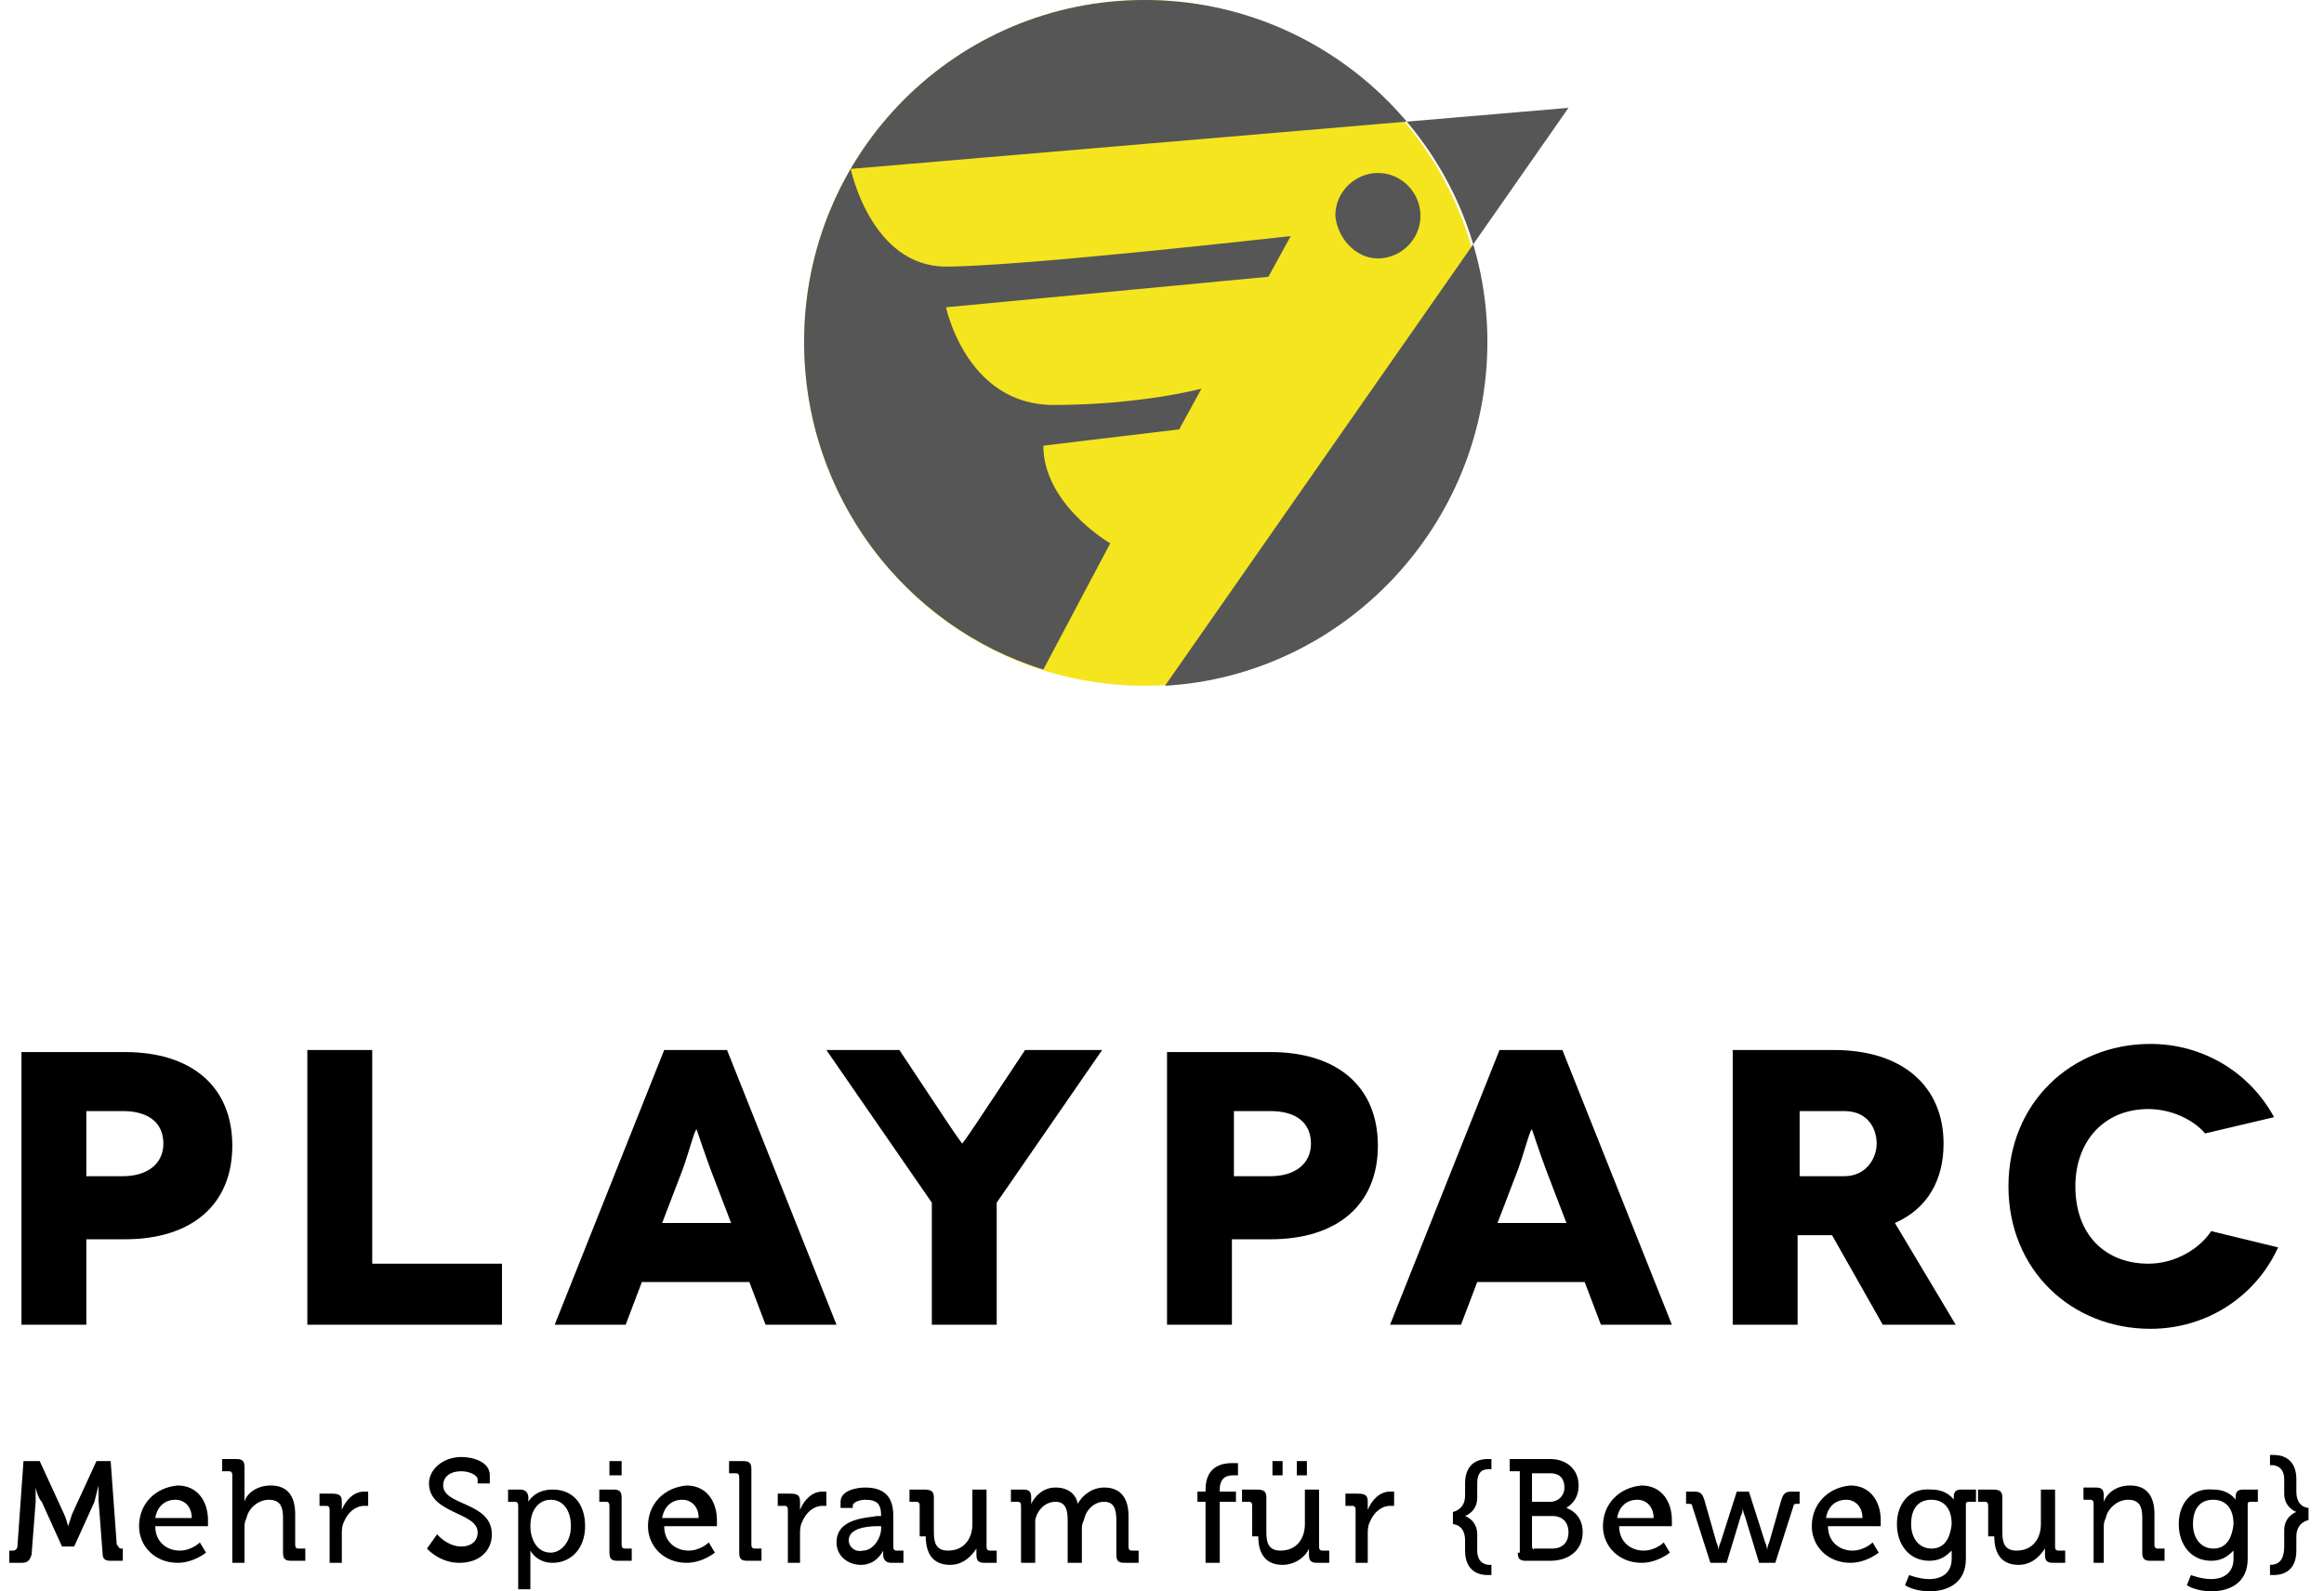 <?xml version="1.0" encoding="UTF-8"?>
<svg xmlns="http://www.w3.org/2000/svg" width="73" height="50" viewBox="0 0 73 50" fill="none">
  <path d="M35.957 21.547C41.88 21.547 46.657 16.752 46.657 10.806C46.657 4.859 41.88 0 35.957 0C30.034 0 25.258 4.795 25.258 10.742C25.258 16.688 30.034 21.547 35.957 21.547Z" fill="#F5E51E"></path>
  <path d="M46.721 10.742C46.721 4.795 41.88 0 35.957 0C30.034 0 25.258 4.795 25.258 10.742C25.258 15.601 28.442 19.693 32.773 21.036L34.874 17.072C34.874 17.072 32.773 15.857 32.773 14.003L37.04 13.491L37.74 12.212C37.74 12.212 35.83 12.724 33.091 12.724C30.353 12.724 29.716 9.655 29.716 9.655L39.842 8.696L40.543 7.417C40.543 7.417 32.072 8.376 29.716 8.376C27.359 8.376 26.722 5.307 26.722 5.307L49.268 3.389L36.594 21.547C42.199 21.228 46.721 16.496 46.721 10.742Z" fill="#565656"></path>
  <path d="M71.431 35.102C70.667 33.696 69.203 32.801 67.547 32.801C65.063 32.801 63.088 34.655 63.088 37.276C63.088 39.898 65.063 41.752 67.547 41.752C69.33 41.752 70.858 40.729 71.559 39.194L69.457 38.683C69.075 39.258 68.311 39.706 67.483 39.706C66.145 39.706 65.19 38.811 65.19 37.276C65.19 35.87 66.082 34.847 67.483 34.847C68.183 34.847 68.884 35.166 69.266 35.614L71.431 35.102ZM56.529 34.911H57.929C58.694 34.911 58.949 35.486 58.949 35.934C58.949 36.381 58.63 36.957 57.929 36.957H56.529V34.911ZM61.432 41.624L59.522 38.427C60.541 37.98 61.05 37.085 61.05 35.934C61.05 34.143 59.776 32.992 57.611 32.992H54.427V41.624H56.465V38.811H57.547L59.14 41.624H61.432ZM47.039 38.427L47.676 36.765C47.867 36.253 48.058 35.486 48.121 35.486C48.121 35.486 48.376 36.253 48.567 36.765L49.204 38.427H47.039ZM50.287 41.624H52.516L49.077 32.992H47.102L43.663 41.624H45.892L46.402 40.282H49.777L50.287 41.624ZM38.759 36.957V34.911H39.906C40.734 34.911 41.179 35.294 41.179 35.934C41.179 36.573 40.67 36.957 39.906 36.957H38.759ZM36.658 32.992V41.624H38.696V38.939H39.906C42.008 38.939 43.281 37.852 43.281 35.998C43.281 34.143 42.008 33.056 39.906 33.056H36.658V32.992ZM32.2 32.992L30.671 35.294C30.416 35.678 30.225 35.934 30.225 35.934C30.225 35.934 30.034 35.678 29.779 35.294L28.251 32.992H25.958L29.27 37.788V41.624H31.308V37.788L34.62 32.992H32.2ZM20.799 38.427L21.436 36.765C21.627 36.253 21.818 35.486 21.882 35.486C21.882 35.486 22.137 36.253 22.328 36.765L22.965 38.427H20.799ZM24.047 41.624H26.276L22.837 32.992H20.863L17.424 41.624H19.653L20.162 40.282H23.538L24.047 41.624ZM11.692 39.642V32.992H9.654V41.624H15.768V39.706H11.692V39.642ZM2.712 36.957V34.911H3.858C4.686 34.911 5.132 35.294 5.132 35.934C5.132 36.573 4.622 36.957 3.858 36.957H2.712ZM0.674 32.992V41.624H2.712V38.939H3.922C6.024 38.939 7.297 37.852 7.297 35.998C7.297 34.143 6.024 33.056 3.922 33.056H0.674V32.992Z" fill="black"></path>
  <path d="M71.304 49.169V49.489C71.304 49.489 71.368 49.489 71.431 49.489C71.623 49.489 72.132 49.425 72.132 48.721V48.274C72.132 47.826 72.514 47.762 72.514 47.762V47.379C72.514 47.379 72.132 47.379 72.132 46.867V46.483C72.132 45.78 71.623 45.716 71.431 45.716C71.368 45.716 71.304 45.716 71.304 45.716V46.036H71.368C71.495 46.036 71.75 46.1 71.75 46.483V46.931C71.75 47.379 72.132 47.506 72.132 47.506C72.132 47.506 71.75 47.634 71.75 48.082V48.593C71.75 49.105 71.495 49.169 71.304 49.169ZM69.521 48.657C69.139 48.657 68.884 48.338 68.884 47.89C68.884 47.442 69.075 47.123 69.521 47.123C69.839 47.123 70.158 47.315 70.158 47.89C70.094 48.465 69.839 48.657 69.521 48.657ZM68.438 47.89C68.438 48.529 68.82 49.041 69.457 49.041C69.776 49.041 69.967 48.913 70.158 48.721C70.158 48.721 70.158 48.785 70.158 48.849V48.977C70.158 49.425 69.839 49.616 69.457 49.616C69.139 49.616 68.82 49.489 68.82 49.489L68.693 49.808C68.884 49.936 69.202 50 69.457 50C70.031 50 70.603 49.744 70.603 48.977V47.251C70.603 47.187 70.667 47.187 70.731 47.187H70.922V46.803H70.476C70.285 46.803 70.222 46.867 70.222 47.059V47.123C70.222 47.123 70.031 46.803 69.521 46.803C68.82 46.739 68.438 47.251 68.438 47.89ZM65.636 49.105H66.082V48.018C66.082 47.89 66.082 47.826 66.145 47.698C66.209 47.379 66.527 47.123 66.846 47.123C67.228 47.123 67.292 47.379 67.292 47.698V48.785C67.292 48.977 67.356 49.041 67.546 49.041H67.992V48.657H67.801C67.737 48.657 67.674 48.657 67.674 48.529V47.57C67.674 46.995 67.419 46.675 66.91 46.675C66.4 46.675 66.145 46.995 66.082 47.187C66.082 47.187 66.082 47.123 66.082 47.059V46.995C66.082 46.803 66.018 46.739 65.827 46.739H65.445V47.123H65.636C65.7 47.123 65.763 47.123 65.763 47.251V49.105H65.636ZM62.643 48.274C62.643 48.849 62.897 49.169 63.407 49.169C63.853 49.169 64.107 48.849 64.235 48.657C64.235 48.657 64.235 48.721 64.235 48.785V48.849C64.235 49.041 64.299 49.105 64.49 49.105H64.871V48.721H64.68C64.617 48.721 64.553 48.721 64.553 48.593V46.803H64.107V47.89C64.107 48.338 63.853 48.721 63.343 48.721C62.961 48.721 62.897 48.465 62.897 48.146V47.059C62.897 46.867 62.834 46.803 62.579 46.803H62.133V47.187H62.324C62.388 47.187 62.451 47.187 62.451 47.315V48.274H62.643ZM60.668 48.657C60.286 48.657 60.031 48.338 60.031 47.89C60.031 47.442 60.222 47.123 60.668 47.123C60.987 47.123 61.305 47.315 61.305 47.89C61.241 48.465 60.987 48.657 60.668 48.657ZM59.585 47.89C59.585 48.529 59.968 49.041 60.604 49.041C60.923 49.041 61.114 48.913 61.305 48.721C61.305 48.721 61.305 48.785 61.305 48.849V48.977C61.305 49.425 60.987 49.616 60.604 49.616C60.286 49.616 59.968 49.489 59.968 49.489L59.84 49.808C60.031 49.936 60.35 50 60.604 50C61.178 50 61.751 49.744 61.751 48.977V47.251C61.751 47.187 61.815 47.187 61.878 47.187H62.069V46.803H61.623C61.432 46.803 61.369 46.867 61.369 47.059V47.123C61.369 47.123 61.178 46.803 60.668 46.803C59.968 46.739 59.585 47.251 59.585 47.89ZM57.356 47.698C57.42 47.315 57.675 47.123 57.993 47.123C58.248 47.123 58.503 47.315 58.503 47.698H57.356ZM56.911 47.954C56.911 48.593 57.42 49.105 58.121 49.105C58.63 49.105 59.012 48.785 59.012 48.785L58.821 48.465C58.821 48.465 58.567 48.721 58.184 48.721C57.802 48.721 57.42 48.465 57.42 47.954H59.076C59.076 47.954 59.076 47.826 59.076 47.762C59.076 47.187 58.758 46.675 58.121 46.675C57.42 46.739 56.911 47.251 56.911 47.954ZM53.726 49.105H54.236L54.681 47.634C54.745 47.506 54.745 47.379 54.745 47.379C54.745 47.379 54.745 47.506 54.809 47.634L55.255 49.105H55.764L56.337 47.315C56.337 47.251 56.401 47.251 56.465 47.251H56.528V46.867H56.274C56.083 46.867 56.019 46.931 55.955 47.123L55.573 48.465C55.509 48.593 55.509 48.721 55.509 48.721C55.509 48.721 55.509 48.593 55.446 48.465L54.936 46.867H54.554L54.045 48.465C53.981 48.593 53.981 48.721 53.981 48.721C53.981 48.721 53.981 48.593 53.917 48.465L53.535 47.123C53.471 46.931 53.408 46.867 53.217 46.867H52.962V47.251H53.026C53.089 47.251 53.153 47.251 53.153 47.315L53.726 49.105ZM50.796 47.698C50.86 47.315 51.115 47.123 51.433 47.123C51.688 47.123 51.943 47.315 51.943 47.698H50.796ZM50.351 47.954C50.351 48.593 50.86 49.105 51.561 49.105C52.07 49.105 52.452 48.785 52.452 48.785L52.261 48.465C52.261 48.465 52.007 48.721 51.624 48.721C51.242 48.721 50.86 48.465 50.86 47.954H52.516C52.516 47.954 52.516 47.826 52.516 47.762C52.516 47.187 52.198 46.675 51.561 46.675C50.86 46.739 50.351 47.251 50.351 47.954ZM48.122 48.593V47.634H48.759C49.077 47.634 49.268 47.826 49.268 48.146C49.268 48.465 49.077 48.657 48.759 48.657H48.185C48.185 48.721 48.122 48.657 48.122 48.593ZM48.122 47.251V46.291H48.695C49.013 46.291 49.141 46.483 49.141 46.739C49.141 46.995 48.95 47.187 48.695 47.187H48.122V47.251ZM47.676 48.785C47.676 48.977 47.739 49.041 47.93 49.041H48.695C49.268 49.041 49.714 48.721 49.714 48.146C49.714 47.762 49.523 47.506 49.204 47.379C49.395 47.251 49.586 47.059 49.586 46.675C49.586 46.164 49.204 45.844 48.695 45.844H47.421V46.228H47.739V48.785H47.676ZM46.02 48.721C46.02 49.425 46.529 49.489 46.72 49.489C46.784 49.489 46.848 49.489 46.848 49.489V49.169H46.784C46.657 49.169 46.402 49.105 46.402 48.721V48.21C46.402 47.762 46.02 47.634 46.02 47.634C46.02 47.634 46.402 47.506 46.402 47.059V46.611C46.402 46.164 46.657 46.164 46.784 46.164H46.848V45.844C46.848 45.844 46.784 45.844 46.72 45.844C46.529 45.844 46.02 45.908 46.02 46.611V46.995C46.02 47.442 45.638 47.506 45.638 47.506V47.89C45.638 47.89 46.02 47.89 46.02 48.401V48.721ZM42.517 49.105H42.963V48.21C42.963 48.082 42.963 47.954 43.027 47.826C43.154 47.506 43.408 47.315 43.663 47.315C43.727 47.315 43.791 47.315 43.791 47.315V46.867C43.791 46.867 43.727 46.867 43.663 46.867C43.345 46.867 43.09 47.123 42.963 47.442C42.963 47.442 42.963 47.379 42.963 47.315V47.187C42.963 46.995 42.899 46.931 42.644 46.931H42.262V47.315H42.453C42.517 47.315 42.581 47.315 42.581 47.442V49.105H42.517ZM39.97 46.355H40.288V45.908H39.97V46.355ZM40.734 46.355H41.052V45.908H40.734V46.355ZM39.524 48.274C39.524 48.849 39.778 49.169 40.288 49.169C40.734 49.169 41.052 48.849 41.116 48.657C41.116 48.657 41.116 48.721 41.116 48.785V48.849C41.116 49.041 41.18 49.105 41.371 49.105H41.753V48.721H41.562C41.498 48.721 41.434 48.721 41.434 48.593V46.803H40.988V47.89C40.988 48.338 40.734 48.721 40.224 48.721C39.842 48.721 39.778 48.465 39.778 48.146V47.059C39.778 46.867 39.715 46.803 39.46 46.803H39.014V47.187H39.205C39.269 47.187 39.333 47.187 39.333 47.315V48.274H39.524ZM37.868 49.105H38.314V47.187H38.823V46.867H38.314V46.803C38.314 46.355 38.632 46.355 38.76 46.355C38.823 46.355 38.887 46.355 38.887 46.355V45.972C38.887 45.972 38.823 45.972 38.696 45.972C38.441 45.972 37.868 46.036 37.868 46.803V46.867H37.613V47.187H37.868V49.105ZM32.072 49.105H32.518V48.082C32.518 47.954 32.518 47.89 32.518 47.762C32.582 47.442 32.836 47.187 33.155 47.187C33.473 47.187 33.537 47.442 33.537 47.762V49.105H33.983V48.082C33.983 47.954 33.983 47.89 34.047 47.762C34.11 47.442 34.365 47.187 34.683 47.187C35.002 47.187 35.066 47.442 35.066 47.762V48.849C35.066 49.041 35.129 49.105 35.32 49.105H35.766V48.721H35.575C35.511 48.721 35.448 48.721 35.448 48.593V47.634C35.448 47.059 35.193 46.739 34.683 46.739C34.301 46.739 33.983 46.995 33.855 47.251C33.792 46.931 33.537 46.739 33.155 46.739C32.773 46.739 32.518 46.995 32.391 47.251C32.391 47.251 32.391 47.187 32.391 47.123V47.059C32.391 46.867 32.327 46.803 32.136 46.803H31.754V47.187H31.945C32.008 47.187 32.072 47.187 32.072 47.315V49.105ZM29.079 48.274C29.079 48.849 29.334 49.169 29.843 49.169C30.289 49.169 30.544 48.849 30.671 48.657C30.671 48.657 30.671 48.721 30.671 48.785V48.849C30.671 49.041 30.735 49.105 30.926 49.105H31.308V48.721H31.117C31.053 48.721 30.989 48.721 30.989 48.593V46.803H30.544V47.89C30.544 48.338 30.289 48.721 29.779 48.721C29.397 48.721 29.334 48.465 29.334 48.146V47.059C29.334 46.867 29.27 46.803 29.015 46.803H28.569V47.187H28.76C28.824 47.187 28.888 47.187 28.888 47.315V48.274H29.079ZM26.659 48.401C26.659 48.018 27.232 47.954 27.55 47.954H27.678V48.018C27.678 48.338 27.423 48.721 27.105 48.721C26.85 48.785 26.659 48.593 26.659 48.401ZM26.276 48.465C26.276 48.913 26.659 49.169 27.041 49.169C27.55 49.169 27.741 48.721 27.741 48.721C27.741 48.721 27.741 48.785 27.741 48.849C27.741 48.977 27.805 49.105 27.996 49.105H28.378V48.721H28.187C28.123 48.721 28.06 48.721 28.06 48.593V47.634C28.06 47.123 27.869 46.739 27.168 46.739C26.977 46.739 26.404 46.803 26.404 47.187V47.379H26.786V47.315C26.786 47.187 27.041 47.123 27.168 47.123C27.55 47.123 27.678 47.251 27.678 47.634H27.55C27.232 47.698 26.276 47.698 26.276 48.465ZM24.684 49.105H25.13V48.21C25.13 48.082 25.13 47.954 25.194 47.826C25.321 47.506 25.576 47.315 25.831 47.315C25.894 47.315 25.958 47.315 25.958 47.315V46.867C25.958 46.867 25.894 46.867 25.831 46.867C25.512 46.867 25.258 47.123 25.13 47.442C25.13 47.442 25.13 47.379 25.13 47.315V47.187C25.13 46.995 25.067 46.931 24.812 46.931H24.43V47.315H24.621C24.684 47.315 24.748 47.315 24.748 47.442V49.105H24.684ZM23.22 48.785C23.22 48.977 23.283 49.041 23.474 49.041H23.92V48.657H23.729C23.665 48.657 23.602 48.657 23.602 48.529V46.164C23.602 45.972 23.538 45.908 23.347 45.908H22.901V46.291H23.092C23.156 46.291 23.22 46.291 23.22 46.419V48.785ZM20.799 47.698C20.863 47.315 21.118 47.123 21.436 47.123C21.691 47.123 21.946 47.315 21.946 47.698H20.799ZM20.354 47.954C20.354 48.593 20.863 49.105 21.564 49.105C22.073 49.105 22.455 48.785 22.455 48.785L22.264 48.465C22.264 48.465 22.009 48.721 21.627 48.721C21.245 48.721 20.863 48.465 20.863 47.954H22.519C22.519 47.954 22.519 47.826 22.519 47.762C22.519 47.187 22.201 46.675 21.564 46.675C20.863 46.739 20.354 47.251 20.354 47.954ZM19.143 48.785C19.143 48.977 19.207 49.041 19.398 49.041H19.844V48.657H19.653C19.589 48.657 19.526 48.657 19.526 48.529V47.059C19.526 46.867 19.462 46.803 19.271 46.803H18.825V47.187H19.016C19.08 47.187 19.143 47.187 19.143 47.315V48.785ZM19.143 46.355H19.526V45.908H19.143V46.355ZM16.66 47.954C16.66 47.379 16.978 47.123 17.297 47.123C17.679 47.123 17.933 47.442 17.933 47.954C17.933 48.465 17.615 48.785 17.297 48.785C16.851 48.785 16.66 48.338 16.66 47.954ZM16.214 49.936H16.66V48.913C16.66 48.785 16.66 48.721 16.66 48.721C16.66 48.721 16.851 49.105 17.36 49.105C17.933 49.105 18.379 48.657 18.379 47.954C18.379 47.251 17.997 46.803 17.36 46.803C16.787 46.803 16.596 47.187 16.596 47.187C16.596 47.187 16.596 47.123 16.596 47.059C16.596 46.931 16.532 46.803 16.341 46.803H15.959V47.187H16.15C16.214 47.187 16.277 47.187 16.277 47.315V49.936H16.214ZM13.412 48.657C13.412 48.657 13.794 49.105 14.431 49.105C15.067 49.105 15.45 48.721 15.45 48.21C15.45 47.187 13.921 47.315 13.921 46.675C13.921 46.419 14.112 46.228 14.494 46.228C14.749 46.228 15.004 46.355 15.004 46.483V46.611H15.386V46.355C15.386 45.908 14.813 45.78 14.494 45.78C13.921 45.78 13.475 46.164 13.475 46.611C13.475 47.57 15.004 47.506 15.004 48.146C15.004 48.465 14.749 48.593 14.494 48.593C14.048 48.593 13.73 48.21 13.73 48.21L13.412 48.657ZM10.291 49.105H10.737V48.21C10.737 48.082 10.737 47.954 10.8 47.826C10.928 47.506 11.182 47.315 11.437 47.315C11.501 47.315 11.565 47.315 11.565 47.315V46.867C11.565 46.867 11.501 46.867 11.437 46.867C11.119 46.867 10.864 47.123 10.737 47.442C10.737 47.442 10.737 47.379 10.737 47.315V47.187C10.737 46.995 10.673 46.931 10.418 46.931H10.036V47.315H10.227C10.291 47.315 10.354 47.315 10.354 47.442V49.105H10.291ZM7.234 49.105H7.68V48.018C7.68 47.89 7.68 47.826 7.743 47.698C7.807 47.379 8.125 47.123 8.444 47.123C8.826 47.123 8.89 47.379 8.89 47.698V48.785C8.89 48.977 8.953 49.041 9.144 49.041H9.59V48.657H9.399C9.335 48.657 9.272 48.657 9.272 48.529V47.57C9.272 46.995 9.017 46.675 8.508 46.675C8.062 46.675 7.743 46.931 7.68 47.187C7.68 47.187 7.68 47.123 7.68 46.995V46.1C7.68 45.908 7.616 45.844 7.425 45.844H6.979V46.228H7.17C7.234 46.228 7.297 46.228 7.297 46.355V49.105H7.234ZM4.877 47.698C4.941 47.315 5.196 47.123 5.514 47.123C5.769 47.123 6.024 47.315 6.024 47.698H4.877ZM4.368 47.954C4.368 48.593 4.877 49.105 5.578 49.105C6.087 49.105 6.47 48.785 6.47 48.785L6.278 48.465C6.278 48.465 6.024 48.721 5.642 48.721C5.259 48.721 4.877 48.465 4.877 47.954H6.533C6.533 47.954 6.533 47.826 6.533 47.762C6.533 47.187 6.215 46.675 5.578 46.675C4.877 46.739 4.368 47.251 4.368 47.954ZM0.292 49.105H0.674C0.865 49.105 0.929 49.041 0.992 48.849L1.12 47.187C1.12 46.995 1.12 46.739 1.12 46.739C1.12 46.739 1.183 47.059 1.311 47.187L1.948 48.593H2.33L2.967 47.187C3.03 46.931 3.094 46.675 3.094 46.675C3.094 46.675 3.094 46.931 3.094 47.123L3.221 48.785C3.221 48.977 3.285 49.041 3.476 49.041H3.858V48.657H3.795C3.731 48.657 3.731 48.593 3.667 48.529L3.476 45.908H3.03L2.266 47.57C2.202 47.762 2.139 47.954 2.139 47.954C2.139 47.954 2.075 47.698 2.011 47.57L1.247 45.908H0.738L0.547 48.593C0.547 48.657 0.483 48.721 0.419 48.721H0.292V49.105Z" fill="black"></path>
  <path d="M43.281 8.12C43.982 8.12 44.619 7.545 44.619 6.778C44.619 6.074 44.046 5.435 43.281 5.435C42.581 5.435 41.944 6.01 41.944 6.778C42.008 7.481 42.581 8.12 43.281 8.12Z" fill="#565656"></path>
</svg>
